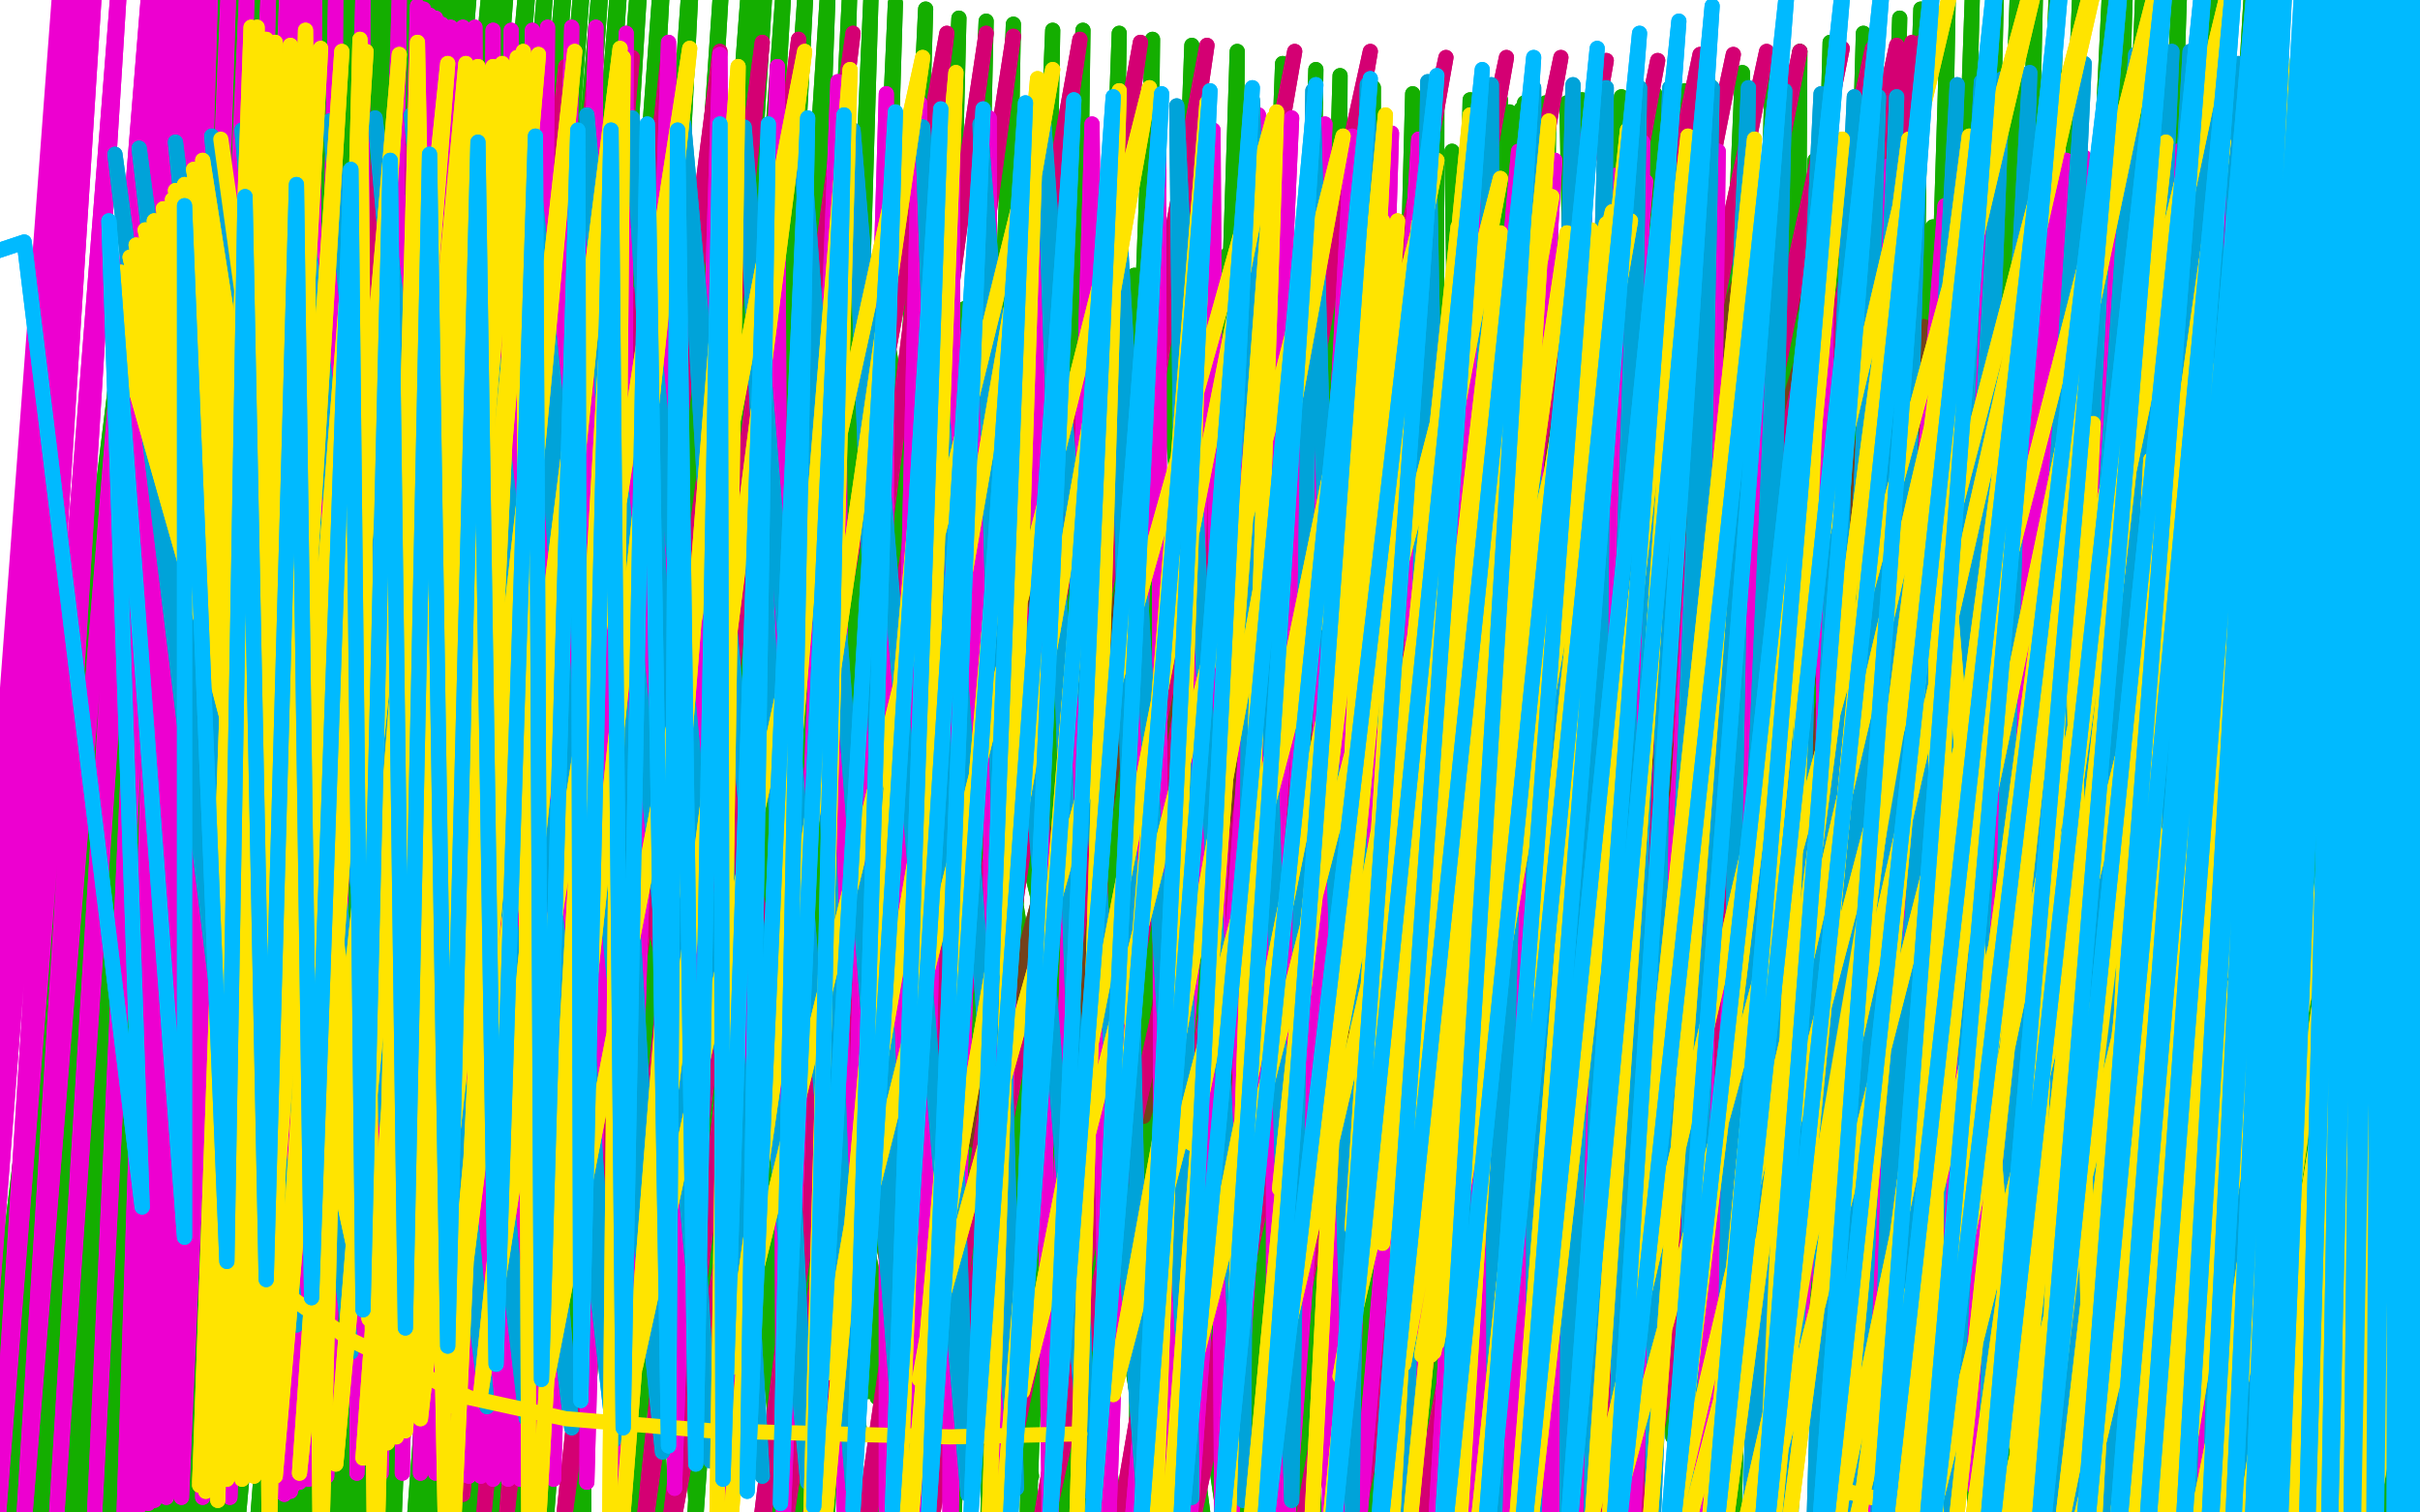 <?xml version="1.0" standalone="no"?>
<!DOCTYPE svg PUBLIC "-//W3C//DTD SVG 1.1//EN"
"http://www.w3.org/Graphics/SVG/1.1/DTD/svg11.dtd">

<svg width="800" height="500" version="1.1" xmlns="http://www.w3.org/2000/svg" xmlns:xlink="http://www.w3.org/1999/xlink" style="stroke-antialiasing: false"><desc>This SVG has been created on https://colorillo.com/</desc><rect x='0' y='0' width='800' height='500' style='fill: rgb(255,255,255); stroke-width:0' /><polyline points="111,167 111,167 111,167 187,415 187,415 111,167 111,167 199,418 199,418 117,159 117,159 208,421 208,421 120,155 120,155 212,422 212,422 132,142 132,142 225,425 225,425 136,135 136,135 235,428 235,428 140,132 140,132 237,429 237,429 147,122 245,430 153,115 250,431 158,107 253,433 163,99 258,435 166,92 260,438 170,88 262,439 173,84 266,441 176,82 269,445 179,80 272,447 181,78 275,451 185,77 279,453 187,77 281,455 190,78 283,458 193,78 287,460 196,80 290,462 207,82 298,467 218,84 305,469 229,85 311,473 238,87 320,476 247,89 327,480 259,91 334,484 269,95 341,488 279,97 351,493 291,99 359,498 304,103 369,503 319,102 383,506 331,102 391,510 339,100 399,511 346,99 406,511 351,98 410,511 365,95 415,510 375,91 420,509 383,89 424,507 388,88 428,506 394,87 431,506 398,85 435,506 406,84 444,504 420,80 453,502 440,73 466,498 457,63 476,491 470,55 486,487 480,50 492,481 488,44 499,477 494,40 505,475 499,37 512,473 503,36 518,472 506,34 521,470 511,34 526,472 518,34 531,472 535,36 543,473 546,37 553,475 556,39 564,477 576,44 585,481 591,48 601,487 600,53 613,492 608,58 620,498 616,62 627,504 621,66 631,509 625,69 636,512 639,75 645,518 650,78 653,524 661,82 665,532 674,88 676,539 683,92 684,544 698,99 692,549 712,104 705,555 724,106 717,558 734,106 728,558 742,104 735,558 750,102 742,557 757,98 748,555 764,93 754,552 771,90 758,550 778,87 762,548 781,83 765,547 786,80 770,544 790,76 773,541 797,69 777,537 803,62 780,534 808,55 783,529 812,47 786,525 815,38 787,518 816,32 787,512 815,28 785,507 813,23 783,504 809,19 779,502 805,16 776,497 801,13 770,493 798,9 765,490 788,2 758,485 778,-4 749,482 772,-8 742,478 769,-11 736,477 764,-12 732,476 753,-14 723,475 745,-15 716,474 738,-16 710,475 732,-18 705,475 721,-18 699,475 714,-18 694,475 709,-18 689,475 703,-18 680,477 698,-16 674,478 688,-13 667,480 680,-9 662,481 673,-7 657,482 667,-5 649,484 660,-4 640,487 652,-1 635,489 644,1 629,490 635,3 618,493 628,6 610,497 616,11 602,500 605,14 592,503 595,17 583,507 586,19 573,511 576,24 555,517 565,28 544,520 557,30 536,522 547,31 528,525 536,32 519,526 523,33 507,529 512,34 496,530 504,34 488,532 496,33 481,533 486,33 474,533 475,32 462,533 467,31 454,534 454,29 440,534 443,25 428,534 435,23 417,534 424,21 405,534 409,17 392,534 394,15 375,534 381,13 361,534 370,11 351,535 358,10 339,535 348,10 326,536 335,8 314,537 326,7 304,537 317,6 290,537 306,3 280,536 296,1 272,536 288,-3 264,536 281,-5 254,535 274,-9 239,533 267,-14 228,530 260,-18 220,529 254,-21 213,527 249,-24 207,526 240,-29 202,525 230,-35 190,524 221,-41 179,524 214,-45 169,524 208,-50 161,524 202,-50 153,525 196,-50 147,526 190,-50 140,528 184,-50 135,529 178,-50 126,530 171,-50 117,533 166,-50 112,534 159,-50 106,536 155,-50 102,537 150,-50 98,539 146,-50 94,540 141,-50 89,541 138,-50 85,542 133,-50 82,543 128,-50 75,544 124,-50 69,547 120,-50 65,548 117,-50 61,549 113,-50 57,550 110,-50 53,552 107,-50 51,554 104,-50 47,556 101,-50 44,558 97,-50 42,561 94,-50 38,563 90,-50 35,565 87,-50 29,569 84,-50 25,572 81,-50 21,576 79,-50 16,580 76,-50 13,584 74,-50 9,586 73,-50 6,588 70,-50 3,591 69,-50 0,593 67,-50 -2,595 66,-50 -5,598 65,-50 -8,600 64,-50 -10,602 62,-50 -13,603 61,-50 -15,606 61,-50 -17,607 61,-50 -19,608 60,-50 -20,609 60,-50 -21,610 61,-50 -21,613 61,-50 -20,613 61,-50 -17,614 61,-50 -14,614 64,-50 -10,614 65,-50 -2,614 70,-50 7,613 79,-50 14,609 88,-50 31,604 99,-37 52,600 111,-24 65,596 120,-15 82,589 132,-5 105,576 142,4 128,559 150,14 148,541 163,25 170,521 179,37 193,507 191,46 207,502 199,54 218,498 206,60 230,496 213,66 244,492 218,70 258,487 223,75 267,481 228,80 276,476 231,82 284,472 237,87 294,467 244,91 302,463 251,96 318,460 262,104 331,458 272,108 344,456 281,115 362,454 302,128 381,452 309,133 391,453 322,141 403,452 333,148 413,452 340,152 421,453 347,157 428,454 353,161 435,454 359,164 440,455 365,167 449,456 372,172 457,458 378,176 462,458 384,179 467,459 385,180 468,459 386,182 469,458" style="fill: none; stroke: #14ae00; stroke-width: 5; stroke-linejoin: round; stroke-linecap: round; stroke-antialiasing: false; stroke-antialias: 0; opacity: 1.0"/>
<polyline points="111,167 111,167 111,167 187,415 187,415 111,167 111,167 199,418 199,418 117,159 117,159 208,421 208,421 120,155 120,155 212,422 212,422 132,142 132,142 225,425 225,425 136,135 136,135 235,428 235,428 140,132 140,132 237,429 147,122 245,430 153,115 250,431 158,107 253,433 163,99 258,435 166,92 260,438 170,88 262,439 173,84 266,441 176,82 269,445 179,80 272,447 181,78 275,451 185,77 279,453 187,77 281,455 190,78 283,458 193,78 287,460 196,80 290,462 207,82 298,467 218,84 305,469 229,85 311,473 238,87 320,476 247,89 327,480 259,91 334,484 269,95 341,488 279,97 351,493 291,99 359,498 304,103 369,503 319,102 383,506 331,102 391,510 339,100 399,511 346,99 406,511 351,98 410,511 365,95 415,510 375,91 420,509 383,89 424,507 388,88 428,506 394,87 431,506 398,85 435,506 406,84 444,504 420,80 453,502 440,73 466,498 457,63 476,491 470,55 486,487 480,50 492,481 488,44 499,477 494,40 505,475 499,37 512,473 503,36 518,472 506,34 521,470 511,34 526,472 518,34 531,472 535,36 543,473 546,37 553,475 556,39 564,477 576,44 585,481 591,48 601,487 600,53 613,492 608,58 620,498 616,62 627,504 621,66 631,509 625,69 636,512 639,75 645,518 650,78 653,524 661,82 665,532 674,88 676,539 683,92 684,544 698,99 692,549 712,104 705,555 724,106 717,558 734,106 728,558 742,104 735,558 750,102 742,557 757,98 748,555 764,93 754,552 771,90 758,550 778,87 762,548 781,83 765,547 786,80 770,544 790,76 773,541 797,69 777,537 803,62 780,534 808,55 783,529 812,47 786,525 815,38 787,518 816,32 787,512 815,28 785,507 813,23 783,504 809,19 779,502 805,16 776,497 801,13 770,493 798,9 765,490 788,2 758,485 778,-4 749,482 772,-8 742,478 769,-11 736,477 764,-12 732,476 753,-14 723,475 745,-15 716,474 738,-16 710,475 732,-18 705,475 721,-18 699,475 714,-18 694,475 709,-18 689,475 703,-18 680,477 698,-16 674,478 688,-13 667,480 680,-9 662,481 673,-7 657,482 667,-5 649,484 660,-4 640,487 652,-1 635,489 644,1 629,490 635,3 618,493 628,6 610,497 616,11 602,500 605,14 592,503 595,17 583,507 586,19 573,511 576,24 555,517 565,28 544,520 557,30 536,522 547,31 528,525 536,32 519,526 523,33 507,529 512,34 496,530 504,34 488,532 496,33 481,533 486,33 474,533 475,32 462,533 467,31 454,534 454,29 440,534 443,25 428,534 435,23 417,534 424,21 405,534 409,17 392,534 394,15 375,534 381,13 361,534 370,11 351,535 358,10 339,535 348,10 326,536 335,8 314,537 326,7 304,537 317,6 290,537 306,3 280,536 296,1 272,536 288,-3 264,536 281,-5 254,535 274,-9 239,533 267,-14 228,530 260,-18 220,529 254,-21 213,527 249,-24 207,526 240,-29 202,525 230,-35 190,524 221,-41 179,524 214,-45 169,524 208,-50 161,524 202,-50 153,525 196,-50 147,526 190,-50 140,528 184,-50 135,529 178,-50 126,530 171,-50 117,533 166,-50 112,534 159,-50 106,536 155,-50 102,537 150,-50 98,539 146,-50 94,540 141,-50 89,541 138,-50 85,542 133,-50 82,543 128,-50 75,544 124,-50 69,547 120,-50 65,548 117,-50 61,549 113,-50 57,550 110,-50 53,552 107,-50 51,554 104,-50 47,556 101,-50 44,558 97,-50 42,561 94,-50 38,563 90,-50 35,565 87,-50 29,569 84,-50 25,572 81,-50 21,576 79,-50 16,580 76,-50 13,584 74,-50 9,586 73,-50 6,588 70,-50 3,591 69,-50 0,593 67,-50 -2,595 66,-50 -5,598 65,-50 -8,600 64,-50 -10,602 62,-50 -13,603 61,-50 -15,606 61,-50 -17,607 61,-50 -19,608 60,-50 -20,609 60,-50 -21,610 61,-50 -21,613 61,-50 -20,613 61,-50 -17,614 61,-50 -14,614 64,-50 -10,614 65,-50 -2,614 70,-50 7,613 79,-50 14,609 88,-50 31,604 99,-37 52,600 111,-24 65,596 120,-15 82,589 132,-5 105,576 142,4 128,559 150,14 148,541 163,25 170,521 179,37 193,507 191,46 207,502 199,54 218,498 206,60 230,496 213,66 244,492 218,70 258,487 223,75 267,481 228,80 276,476 231,82 284,472 237,87 294,467 244,91 302,463 251,96 318,460 262,104 331,458 272,108 344,456 281,115 362,454 302,128 381,452 309,133 391,453 322,141 403,452 333,148 413,452 340,152 421,453 347,157 428,454 353,161 435,454 359,164 440,455 365,167 449,456 372,172 457,458 378,176 462,458 384,179 467,459 385,180 468,459 386,182 469,458 387,182 470,458 390,185 480,452" style="fill: none; stroke: #14ae00; stroke-width: 5; stroke-linejoin: round; stroke-linecap: round; stroke-antialiasing: false; stroke-antialias: 0; opacity: 1.0"/>
<polyline points="631,107 631,107 631,107 655,372 655,372 632,107 632,107 655,372 655,372 636,108 636,108 657,371 657,371 642,110 642,110 659,370 659,370 649,111 649,111 660,369 660,369 653,112 653,112 662,367 662,367 655,112 655,112 662,367 662,367 660,112 664,365 662,113 665,364 662,113 664,363 662,114 661,361 662,115 660,359 659,117 643,352 657,117 631,351 651,115 614,351 643,113 593,352 636,111 576,355 630,108 561,359 627,107 554,361 614,104 533,366 606,100 523,371" style="fill: none; stroke: #74411a; stroke-width: 5; stroke-linejoin: round; stroke-linecap: round; stroke-antialiasing: false; stroke-antialias: 0; opacity: 1.0"/>
<polyline points="631,107 631,107 631,107 655,372 655,372 632,107 632,107 655,372 655,372 636,108 636,108 657,371 657,371 642,110 642,110 659,370 659,370 649,111 649,111 660,369 660,369 653,112 653,112 662,367 662,367 655,112 655,112 662,367 660,112 664,365 662,113 665,364 662,113 664,363 662,114 661,361 662,115 660,359 659,117 643,352 657,117 631,351 651,115 614,351 643,113 593,352 636,111 576,355 630,108 561,359 627,107 554,361 614,104 533,366 606,100 523,371 602,99 517,372 594,95 498,379 588,91 484,384 578,85 466,389" style="fill: none; stroke: #74411a; stroke-width: 5; stroke-linejoin: round; stroke-linecap: round; stroke-antialiasing: false; stroke-antialias: 0; opacity: 1.0"/>
<polyline points="303,137 310,140 310,140 266,386 266,386 321,142 321,142 290,383 290,383 351,148 351,148 322,377 322,377 383,151 383,151 350,372 350,372 409,155 409,155 378,369 378,369 437,158 437,158 403,365 403,365 455,159 455,159 416,364 416,364 492,161 453,361 511,162 472,357 526,161 484,356 535,161 494,355 543,159 501,355 549,159 506,356 554,159 511,356 557,159 516,356 561,159 518,356 563,159 521,356 564,159 523,356 566,158 525,356 568,158 526,356 569,158 527,356" style="fill: none; stroke: #74411a; stroke-width: 5; stroke-linejoin: round; stroke-linecap: round; stroke-antialiasing: false; stroke-antialias: 0; opacity: 1.0"/>
<polyline points="303,137 310,140 310,140 266,386 266,386 321,142 321,142 290,383 290,383 351,148 351,148 322,377 322,377 383,151 383,151 350,372 350,372 409,155 409,155 378,369 378,369 437,158 437,158 403,365 403,365 455,159 455,159 416,364 492,161 453,361 511,162 472,357 526,161 484,356 535,161 494,355 543,159 501,355 549,159 506,356 554,159 511,356 557,159 516,356 561,159 518,356 563,159 521,356 564,159 523,356 566,158 525,356 568,158 526,356 569,158 527,356 569,157 526,355 568,156 523,355 568,155 521,354 565,152 506,351 560,143 494,350 544,127 476,350 521,104 443,350" style="fill: none; stroke: #74411a; stroke-width: 5; stroke-linejoin: round; stroke-linecap: round; stroke-antialiasing: false; stroke-antialias: 0; opacity: 1.0"/>
<polyline points="720,70 720,69 720,69 702,367 702,367 720,69 720,69 701,367 701,367 720,68 720,68 701,367 701,367 719,68 719,68 699,367 699,367" style="fill: none; stroke: #74411a; stroke-width: 5; stroke-linejoin: round; stroke-linecap: round; stroke-antialiasing: false; stroke-antialias: 0; opacity: 1.0"/>
<polyline points="720,70 720,69 720,69 702,367 702,367 720,69 720,69 701,367 701,367 720,68 720,68 701,367 701,367 719,68 719,68 699,367 719,67 699,367" style="fill: none; stroke: #74411a; stroke-width: 5; stroke-linejoin: round; stroke-linecap: round; stroke-antialiasing: false; stroke-antialias: 0; opacity: 1.0"/>
<polyline points="699,100 699,100 699,100 740,318 740,318 699,100 699,100 739,323 739,323 699,100 699,100 737,336 737,336 699,100 699,100 735,343 735,343 699,100 699,100 734,349 734,349 699,100 699,100 733,352 733,352 699,100 699,100 732,354 732,354" style="fill: none; stroke: #d40073; stroke-width: 5; stroke-linejoin: round; stroke-linecap: round; stroke-antialiasing: false; stroke-antialias: 0; opacity: 1.0"/>
<polyline points="699,100 699,100 699,100 740,318 740,318 699,100 699,100 739,323 739,323 699,100 699,100 737,336 737,336 699,100 699,100 735,343 735,343 699,100 699,100 734,349 734,349 699,100 699,100 733,352 733,352 699,100 699,100 732,354 699,100 732,355" style="fill: none; stroke: #d40073; stroke-width: 5; stroke-linejoin: round; stroke-linecap: round; stroke-antialiasing: false; stroke-antialias: 0; opacity: 1.0"/>
<polyline points="208,97 208,97 208,97 269,387 269,387 207,97 207,97 264,382 264,382 206,97 206,97 262,380 262,380 201,95 201,95 248,373 248,373 198,95 198,95 243,371 243,371 184,90 184,90 230,371 230,371 172,86 172,86 211,376 211,376 161,82 197,383 152,77 184,391 144,74 172,401 138,71 161,407 134,67 153,414 131,64 145,421 129,61 132,432 128,59 124,443 127,57 119,448 125,56 117,452 125,55 116,453 125,54 115,455 125,53 115,456 127,51 116,457 129,49 117,460 132,46 117,462 142,39 119,465 150,34 122,468 156,30 124,471 162,28 133,478 173,25 140,485 187,22 153,494 197,20 160,500 209,19 167,506 221,18 175,510 238,17 185,514 252,14 200,518 264,13 211,521 282,11 219,523 313,11 248,531 326,11 255,534 335,12 263,536 357,13 280,541 377,14 300,545 399,15 321,548 428,17 336,549 453,17 362,550 478,19 384,551 498,19 405,552 516,19 422,552 531,20 438,553 548,20 450,553 562,18 459,553 573,18 468,552 584,17 478,551 595,17 491,551 609,16 502,550 619,16 512,550 627,15 520,549" style="fill: none; stroke: #d40073; stroke-width: 5; stroke-linejoin: round; stroke-linecap: round; stroke-antialiasing: false; stroke-antialias: 0; opacity: 1.0"/>
<polyline points="208,97 208,97 208,97 269,387 269,387 207,97 207,97 264,382 264,382 206,97 206,97 262,380 262,380 201,95 201,95 248,373 248,373 198,95 198,95 243,371 243,371 184,90 184,90 230,371 230,371 172,86 172,86 211,376 161,82 197,383 152,77 184,391 144,74 172,401 138,71 161,407 134,67 153,414 131,64 145,421 129,61 132,432 128,59 124,443 127,57 119,448 125,56 117,452 125,55 116,453 125,54 115,455 125,53 115,456 127,51 116,457 129,49 117,460 132,46 117,462 142,39 119,465 150,34 122,468 156,30 124,471 162,28 133,478 173,25 140,485 187,22 153,494 197,20 160,500 209,19 167,506 221,18 175,510 238,17 185,514 252,14 200,518 264,13 211,521 282,11 219,523 313,11 248,531 326,11 255,534 335,12 263,536 357,13 280,541 377,14 300,545 399,15 321,548 428,17 336,549 453,17 362,550 478,19 384,551 498,19 405,552 516,19 422,552 531,20 438,553 548,20 450,553 562,18 459,553 573,18 468,552 584,17 478,551 595,17 491,551 609,16 502,550 619,16 512,550 627,15 520,549 632,14 529,546 635,14 534,545" style="fill: none; stroke: #d40073; stroke-width: 5; stroke-linejoin: round; stroke-linecap: round; stroke-antialiasing: false; stroke-antialias: 0; opacity: 1.0"/>
<polyline points="159,316 155,324 155,324 80,89 80,89" style="fill: none; stroke: #ed00d0; stroke-width: 5; stroke-linejoin: round; stroke-linecap: round; stroke-antialiasing: false; stroke-antialias: 0; opacity: 1.0"/>
<polyline points="361,563 369,563 369,563 415,38 415,38 375,564 375,564 416,38 416,38 389,564 389,564 427,39 427,39 403,565 403,565 438,41 438,41 416,565 416,565 452,43 452,43 421,565 421,565 460,44 460,44 444,565 444,565 489,48 489,48 457,564 502,50 471,563 514,53 483,562 523,55 491,560 534,58 497,558 544,60 503,556 550,61 507,555 553,62" style="fill: none; stroke: #ed00d0; stroke-width: 5; stroke-linejoin: round; stroke-linecap: round; stroke-antialiasing: false; stroke-antialias: 0; opacity: 1.0"/>
<polyline points="361,563 369,563 369,563 415,38 415,38 375,564 375,564 416,38 416,38 389,564 389,564 427,39 427,39 403,565 403,565 438,41 438,41 416,565 416,565 452,43 452,43 421,565 421,565 460,44 460,44 444,565 444,565 489,48 457,564 502,50 471,563 514,53 483,562 523,55 491,560 534,58 497,558 544,60 503,556 550,61 507,555 553,62 509,554 555,63 511,553 556,64" style="fill: none; stroke: #ed00d0; stroke-width: 5; stroke-linejoin: round; stroke-linecap: round; stroke-antialiasing: false; stroke-antialias: 0; opacity: 1.0"/>
<polyline points="576,512 590,506 590,506 623,72 623,72 600,503 600,503 633,71 633,71 609,500 609,500 643,68 643,68 618,497 618,497 654,63 654,63 622,496 622,496 660,61 660,61 636,493 636,493 675,56 675,56 646,492 646,492 683,53 683,53 653,492 689,52 660,494 695,51 667,496 701,50 678,500 712,50 686,504 720,50 693,506 726,51 698,509 731,52" style="fill: none; stroke: #ed00d0; stroke-width: 5; stroke-linejoin: round; stroke-linecap: round; stroke-antialiasing: false; stroke-antialias: 0; opacity: 1.0"/>
<polyline points="753,62 728,517 755,62 729,518 757,63 731,518 758,64 732,518 759,64 732,518 759,65 731,518 758,64 730,518 756,64" style="fill: none; stroke: #ed00d0; stroke-width: 5; stroke-linejoin: round; stroke-linecap: round; stroke-antialiasing: false; stroke-antialias: 0; opacity: 1.0"/>
<polyline points="731,52 702,511 735,53 706,512 738,54 710,513 742,56 713,514 745,57 717,515 747,59 721,516 750,61 725,517 753,62" style="fill: none; stroke: #ed00d0; stroke-width: 5; stroke-linejoin: round; stroke-linecap: round; stroke-antialiasing: false; stroke-antialias: 0; opacity: 1.0"/>
<polyline points="756,64 727,517 746,62 708,515 726,61 689,514 704,59 667,514 679,58 643,515 647,57 620,515 624,55 601,515 604,53 583,516 586,52 562,515 568,50 539,516 543,47 520,516 524,46 501,517 507,46 484,519 487,46 463,522 469,46 439,523 447,45 421,523 421,44 404,521 401,43 384,520 383,43 366,518 361,41 347,517 342,40 328,517 327,39 314,516 315,37 303,514 304,34 293,511 293,31 279,506 277,27 259,500 257,22 241,495 238,18 223,492 221,14 206,491 207,11 194,490 197,9 183,489 189,9 177,488 181,9 172,489 176,10 168,489 169,10 163,489 163,10 159,488 157,9 155,488 153,9 152,488 149,9 150,487 146,8 148,487 145,8 146,487 144,6 144,487 142,5 139,487 140,3 133,487 138,2 126,487 132,-1 118,487 120,-3 108,488 111,-4 102,489 104,-5 99,490 101,-4 97,490 100,-4 97,491 99,-5 96,492 99,-4 96,493 98,-5 94,494 97,-6 90,494 95,-7 76,495 89,-10 67,495 82,-13 60,495 76,-16 55,495 70,-17 51,496 67,-18 49,497 64,-19 46,498 62,-20 44,500 60,-20 41,501 58,-21 31,506 55,-23 18,512 51,-25 7,516 41,-28 -2,520 33,-31 -10,523 28,-32 -15,525 25,-33" style="fill: none; stroke: #ed00d0; stroke-width: 5; stroke-linejoin: round; stroke-linecap: round; stroke-antialiasing: false; stroke-antialias: 0; opacity: 1.0"/>
<polyline points="576,512 590,506 590,506 623,72 623,72 600,503 600,503 633,71 633,71 609,500 609,500 643,68 643,68 618,497 618,497 654,63 654,63 622,496 622,496 660,61 660,61 636,493 636,493 675,56 675,56 646,492 646,492 683,53 653,492 689,52 660,494 695,51 667,496 701,50 678,500 712,50 686,504 720,50 693,506 726,51 698,509 731,52 702,511 735,53 706,512 738,54 710,513 742,56 713,514 745,57 717,515 747,59 721,516 750,61 725,517 753,62 728,517 755,62 729,518 757,63 731,518 758,64 732,518 759,64 732,518 759,65 731,518 758,64 730,518 756,64 727,517 746,62 708,515 726,61 689,514 704,59 667,514 679,58 643,515 647,57 620,515 624,55 601,515 604,53 583,516 586,52 562,515 568,50 539,516 543,47 520,516 524,46 501,517 507,46 484,519 487,46 463,522 469,46 439,523 447,45 421,523 421,44 404,521 401,43 384,520 383,43 366,518 361,41 347,517 342,40 328,517 327,39 314,516 315,37 303,514 304,34 293,511 293,31 279,506 277,27 259,500 257,22 241,495 238,18 223,492 221,14 206,491 207,11 194,490 197,9 183,489 189,9 177,488 181,9 172,489 176,10 168,489 169,10 163,489 163,10 159,488 157,9 155,488 153,9 152,488 149,9 150,487 146,8 148,487 145,8 146,487 144,6 144,487 142,5 139,487 140,3 133,487 138,2 126,487 132,-1 118,487 120,-3 108,488 111,-4 102,489 104,-5 99,490 101,-4 97,490 100,-4 97,491 99,-5 96,492 99,-4 96,493 98,-5 94,494 97,-6 90,494 95,-7 76,495 89,-10 67,495 82,-13 60,495 76,-16 55,495 70,-17 51,496 67,-18 49,497 64,-19 46,498 62,-20 44,500 60,-20 41,501 58,-21 31,506 55,-23 18,512 51,-25 7,516 41,-28 -2,520 33,-31 -10,523 28,-32 -15,525 25,-33 -18,527 23,-33 -20,528 22,-33" style="fill: none; stroke: #ed00d0; stroke-width: 5; stroke-linejoin: round; stroke-linecap: round; stroke-antialiasing: false; stroke-antialias: 0; opacity: 1.0"/>
<polyline points="80,425 84,428 84,428 38,51 38,51 90,432 90,432 46,49 46,49 98,438 98,438 58,47 58,47 108,443 108,443 70,45 70,45 116,447 116,447 80,43 80,43 127,452 127,452 88,42 88,42 138,456 138,456 97,41 97,41 149,461 109,40 161,465 124,39 174,469 136,38 189,472 154,38 203,476 174,37 219,480 194,38 235,483 209,39 252,488 226,41 267,490 246,42 282,492 265,43 299,493 282,43 320,494 305,42 336,492 324,41 360,493 345,40 378,493 368,38 394,495 389,35 411,496 414,33 427,496 434,30 447,499 452,28 465,502 472,27 481,504 493,28 494,505 507,29 507,507 520,28 518,509 531,29 526,512 542,29 534,513 552,29 546,516 566,29 556,519 578,29 569,522 590,30 578,525 602,31 590,527 613,32 599,528 621,32 606,529 627,32 612,530 635,31 620,530 647,28 627,529 655,27 633,529 662,26 643,529 671,24 655,529 689,21 665,529 698,19 672,529 706,18 679,531 712,17 685,533 718,17 695,536 724,17 705,539 729,18 714,540 734,19 722,541 740,21 730,543 752,24 735,544 760,26" style="fill: none; stroke: #00a3d9; stroke-width: 5; stroke-linejoin: round; stroke-linecap: round; stroke-antialiasing: false; stroke-antialias: 0; opacity: 1.0"/>
<polyline points="80,425 84,428 84,428 38,51 38,51 90,432 90,432 46,49 46,49 98,438 98,438 58,47 58,47 108,443 108,443 70,45 70,45 116,447 116,447 80,43 80,43 127,452 127,452 88,42 88,42 138,456 138,456 97,41 149,461 109,40 161,465 124,39 174,469 136,38 189,472 154,38 203,476 174,37 219,480 194,38 235,483 209,39 252,488 226,41 267,490 246,42 282,492 265,43 299,493 282,43 320,494 305,42 336,492 324,41 360,493 345,40 378,493 368,38 394,495 389,35 411,496 414,33 427,496 434,30 447,499 452,28 465,502 472,27 481,504 493,28 494,505 507,29 507,507 520,28 518,509 531,29 526,512 542,29 534,513 552,29 546,516 566,29 556,519 578,29 569,522 590,30 578,525 602,31 590,527 613,32 599,528 621,32 606,529 627,32 612,530 635,31 620,530 647,28 627,529 655,27 633,529 662,26 643,529 671,24 655,529 689,21 665,529 698,19 672,529 706,18 679,531 712,17 685,533 718,17 695,536 724,17 705,539 729,18 714,540 734,19 722,541 740,21 730,543 752,24 735,544 760,26 739,546 766,27" style="fill: none; stroke: #00a3d9; stroke-width: 5; stroke-linejoin: round; stroke-linecap: round; stroke-antialiasing: false; stroke-antialias: 0; opacity: 1.0"/>
<polyline points="42,129 39,108 39,108 120,392 120,392 39,100 39,100 118,401 118,401 39,95 39,95 119,409 119,409 40,90 40,90 119,416 119,416 43,85 43,85 120,421 120,421 45,81 45,81 120,426 120,426 48,76 48,76 121,430 121,430 51,73 121,433 54,69 122,436 57,66 124,438 58,63 126,441 61,61 127,445 64,56 129,450 67,53 129,452" style="fill: none; stroke: #ffe400; stroke-width: 5; stroke-linejoin: round; stroke-linecap: round; stroke-antialiasing: false; stroke-antialias: 0; opacity: 1.0"/>
<polyline points="42,129 39,108 39,108 120,392 120,392 39,100 39,100 118,401 118,401 39,95 39,95 119,409 119,409 40,90 40,90 119,416 119,416 43,85 43,85 120,421 120,421 45,81 45,81 120,426 120,426 48,76 48,76 121,430 51,73 121,433 54,69 122,436 57,66 124,438 58,63 126,441 61,61 127,445 64,56 129,450 67,53 129,452 73,46 132,455" style="fill: none; stroke: #ffe400; stroke-width: 5; stroke-linejoin: round; stroke-linecap: round; stroke-antialiasing: false; stroke-antialias: 0; opacity: 1.0"/>
<polyline points="92,426 116,443 116,443 155,462 155,462 187,469 187,469 235,473 235,473 275,474 275,474 314,475 314,475 357,474 357,474" style="fill: none; stroke: #ffe400; stroke-width: 5; stroke-linejoin: round; stroke-linecap: round; stroke-antialiasing: false; stroke-antialias: 0; opacity: 1.0"/>
<polyline points="606,492 640,500 640,500 640,141 640,141 669,505 684,149 692,511 711,152 709,515 728,156 717,517 736,157 719,517 740,158 718,515 741,158 716,513 739,157" style="fill: none; stroke: #ffe400; stroke-width: 5; stroke-linejoin: round; stroke-linecap: round; stroke-antialiasing: false; stroke-antialias: 0; opacity: 1.0"/>
<polyline points="606,492 640,500 640,500 640,141 669,505 684,149 692,511 711,152 709,515 728,156 717,517 736,157 719,517 740,158 718,515 741,158 716,513 739,157 712,511 734,155 701,506 718,149 675,499 692,140 634,495 647,125 584,492 601,117" style="fill: none; stroke: #ffe400; stroke-width: 5; stroke-linejoin: round; stroke-linecap: round; stroke-antialiasing: false; stroke-antialias: 0; opacity: 1.0"/>
<polyline points="388,374 394,378 394,378 457,73 457,73 423,393 423,393 462,73 462,73 437,400 437,400 469,74 469,74 447,406 447,406 482,75 482,75 457,411 457,411 496,77 496,77 462,414 462,414 509,77 509,77 467,417 518,77 470,418 526,76 473,421 531,74 474,423 534,73 475,426 535,73 475,430 535,73 475,433 535,73 475,437 536,73 474,439 536,73 475,441 538,73 475,444 538,73 474,445 539,73 474,447 538,73 473,447 538,73 473,448 536,73 470,448 535,71 464,451 533,70 443,455 513,65 421,460 496,59 392,462 475,53 368,461 444,45 338,460 421,39 304,456 380,29 273,454 348,23 242,452 305,19 210,452 266,17 181,455 228,16 159,460 205,16 148,465 190,17 139,469 178,18 134,473 171,19 131,475 166,21 128,477 163,22 125,480 158,22 120,482 154,21 111,484 148,21 99,487 132,18 91,488 121,17 84,488 113,17 80,489 106,16 75,489 101,16 72,489 96,15 68,489 91,14 67,490 88,13 66,490 85,11 66,491 83,10 66,491 83,9 68,493 83,9 72,496 85,9 89,510 101,10 106,524 119,13 124,534 138,14 148,546 173,17 175,556 206,19 201,563 244,22 236,571 281,23 266,577 316,24 294,584 343,26 324,592 370,30 353,603 399,34 378,614 422,37 402,623 458,38 427,630 486,38 453,636 512,40 474,640 538,43 490,645 558,45 516,652 580,46 534,655 609,46 550,659 631,46 571,661 651,45 593,663 676,45 612,665 696,46 629,667 716,47 646,670 735,47 662,673 760,46 677,675 779,44 691,677 795,44 705,678 808,43 717,681 820,41 726,682 828,43 732,683 838,43 738,683 844,43 742,683 849,41 746,683 853,39 748,682 857,37 750,682 859,36 751,682 861,34 753,682 862,32 753,682 864,31 751,683 862,29 749,684 861,26 746,687 859,23 735,692 855,22 723,698 846,17 708,702 838,14 686,700 827,9 662,698 806,0 642,697 786,-8 615,694 768,-14 591,691 741,-21 568,690 718,-24 535,688 698,-29 510,687 680,-35 482,689 654,-42" style="fill: none; stroke: #ffe400; stroke-width: 5; stroke-linejoin: round; stroke-linecap: round; stroke-antialiasing: false; stroke-antialias: 0; opacity: 1.0"/>
<polyline points="388,374 394,378 394,378 457,73 457,73 423,393 423,393 462,73 462,73 437,400 437,400 469,74 469,74 447,406 447,406 482,75 482,75 457,411 457,411 496,77 496,77 462,414 462,414 509,77 467,417 518,77 470,418 526,76 473,421 531,74 474,423 534,73 475,426 535,73 475,430 535,73 475,433 535,73 475,437 536,73 474,439 536,73 475,441 538,73 475,444 538,73 474,445 539,73 474,447 538,73 473,447 538,73 473,448 536,73 470,448 535,71 464,451 533,70 443,455 513,65 421,460 496,59 392,462 475,53 368,461 444,45 338,460 421,39 304,456 380,29 273,454 348,23 242,452 305,19 210,452 266,17 181,455 228,16 159,460 205,16 148,465 190,17 139,469 178,18 134,473 171,19 131,475 166,21 128,477 163,22 125,480 158,22 120,482 154,21 111,484 148,21 99,487 132,18 91,488 121,17 84,488 113,17 80,489 106,16 75,489 101,16 72,489 96,15 68,489 91,14 67,490 88,13 66,490 85,11 66,491 83,10 66,491 83,9 68,493 83,9 72,496 85,9 89,510 101,10 106,524 119,13 124,534 138,14 148,546 173,17 175,556 206,19 201,563 244,22 236,571 281,23 266,577 316,24 294,584 343,26 324,592 370,30 353,603 399,34 378,614 422,37 402,623 458,38 427,630 486,38 453,636 512,40 474,640 538,43 490,645 558,45 516,652 580,46 534,655 609,46 550,659 631,46 571,661 651,45 593,663 676,45 612,665 696,46 629,667 716,47 646,670 735,47 662,673 760,46 677,675 779,44 691,677 795,44 705,678 808,43 717,681 820,41 726,682 828,43 732,683 838,43 738,683 844,43 742,683 849,41 746,683 853,39 748,682 857,37 750,682 859,36 751,682 861,34 753,682 862,32 753,682 864,31 751,683 862,29 749,684 861,26 746,687 859,23 735,692 855,22 723,698 846,17 708,702 838,14 686,700 827,9 662,698 806,0 642,697 786,-8 615,694 768,-14 591,691 741,-21 568,690 718,-24 535,688 698,-29 510,687 680,-35 482,689 654,-42" style="fill: none; stroke: #ffe400; stroke-width: 5; stroke-linejoin: round; stroke-linecap: round; stroke-antialiasing: false; stroke-antialias: 0; opacity: 1.0"/>
<polyline points="-19,89 8,80 8,80 47,399 47,399 36,73 36,73 61,409 61,409 61,68 61,68 75,417 75,417 81,65 81,65 88,423 88,423 98,61 98,61 103,429 103,429 116,56 116,56 120,433 120,433 129,53 129,53 134,439 134,439 142,51 148,445 158,47 164,451 177,45 179,456 191,43 192,463 202,43 206,472 214,41 221,478 224,43 230,484 238,41 239,489 254,41 247,493 267,39 258,497 279,38 269,498 296,37 282,499 311,36 295,499 325,36 307,500 339,34 321,500 355,33 334,503 368,32 347,504 384,31 361,505 400,30 377,507 414,29 390,510 435,28 403,514 453,26 417,518 475,25 439,524 490,23 454,528 507,19 475,532 528,16 489,533 542,11 501,534 555,7 516,536 566,2 531,543 591,-6 548,550 610,-12 562,556 623,-14 578,562 640,-19 597,566 661,-21 616,570 683,-24 631,572 703,-28 651,574 718,-31 668,577 731,-34 683,579 741,-35 694,581 748,-36 704,584 753,-37 717,586 757,-38 726,589 763,-39 734,592 766,-41 741,594 769,-42 746,596 772,-43 750,600 776,-44 760,604 779,-45 768,611 783,-46 776,617" style="fill: none; stroke: #00baff; stroke-width: 5; stroke-linejoin: round; stroke-linecap: round; stroke-antialiasing: false; stroke-antialias: 0; opacity: 1.0"/>
<polyline points="-19,89 8,80 8,80 47,399 47,399 36,73 36,73 61,409 61,409 61,68 61,68 75,417 75,417 81,65 81,65 88,423 88,423 98,61 98,61 103,429 103,429 116,56 116,56 120,433 120,433 129,53 129,53 134,439 142,51 148,445 158,47 164,451 177,45 179,456 191,43 192,463 202,43 206,472 214,41 221,478 224,43 230,484 238,41 239,489 254,41 247,493 267,39 258,497 279,38 269,498 296,37 282,499 311,36 295,499 325,36 307,500 339,34 321,500 355,33 334,503 368,32 347,504 384,31 361,505 400,30 377,507 414,29 390,510 435,28 403,514 453,26 417,518 475,25 439,524 490,23 454,528 507,19 475,532 528,16 489,533 542,11 501,534 555,7 516,536 566,2 531,543 591,-6 548,550 610,-12 562,556 623,-14 578,562 640,-19 597,566 661,-21 616,570 683,-24 631,572 703,-28 651,574 718,-31 668,577 731,-34 683,579 741,-35 694,581 748,-36 704,584 753,-37 717,586 757,-38 726,589 763,-39 734,592 766,-41 741,594 769,-42 746,596 772,-43 750,600 776,-44 760,604 779,-45 768,611 783,-46 776,617 788,-50 784,624 793,-50 791,629 798,-50 795,633 800,-50 800,638 803,-50 803,641 805,-50 806,648" style="fill: none; stroke: #00baff; stroke-width: 5; stroke-linejoin: round; stroke-linecap: round; stroke-antialiasing: false; stroke-antialias: 0; opacity: 1.0"/>
</svg>
